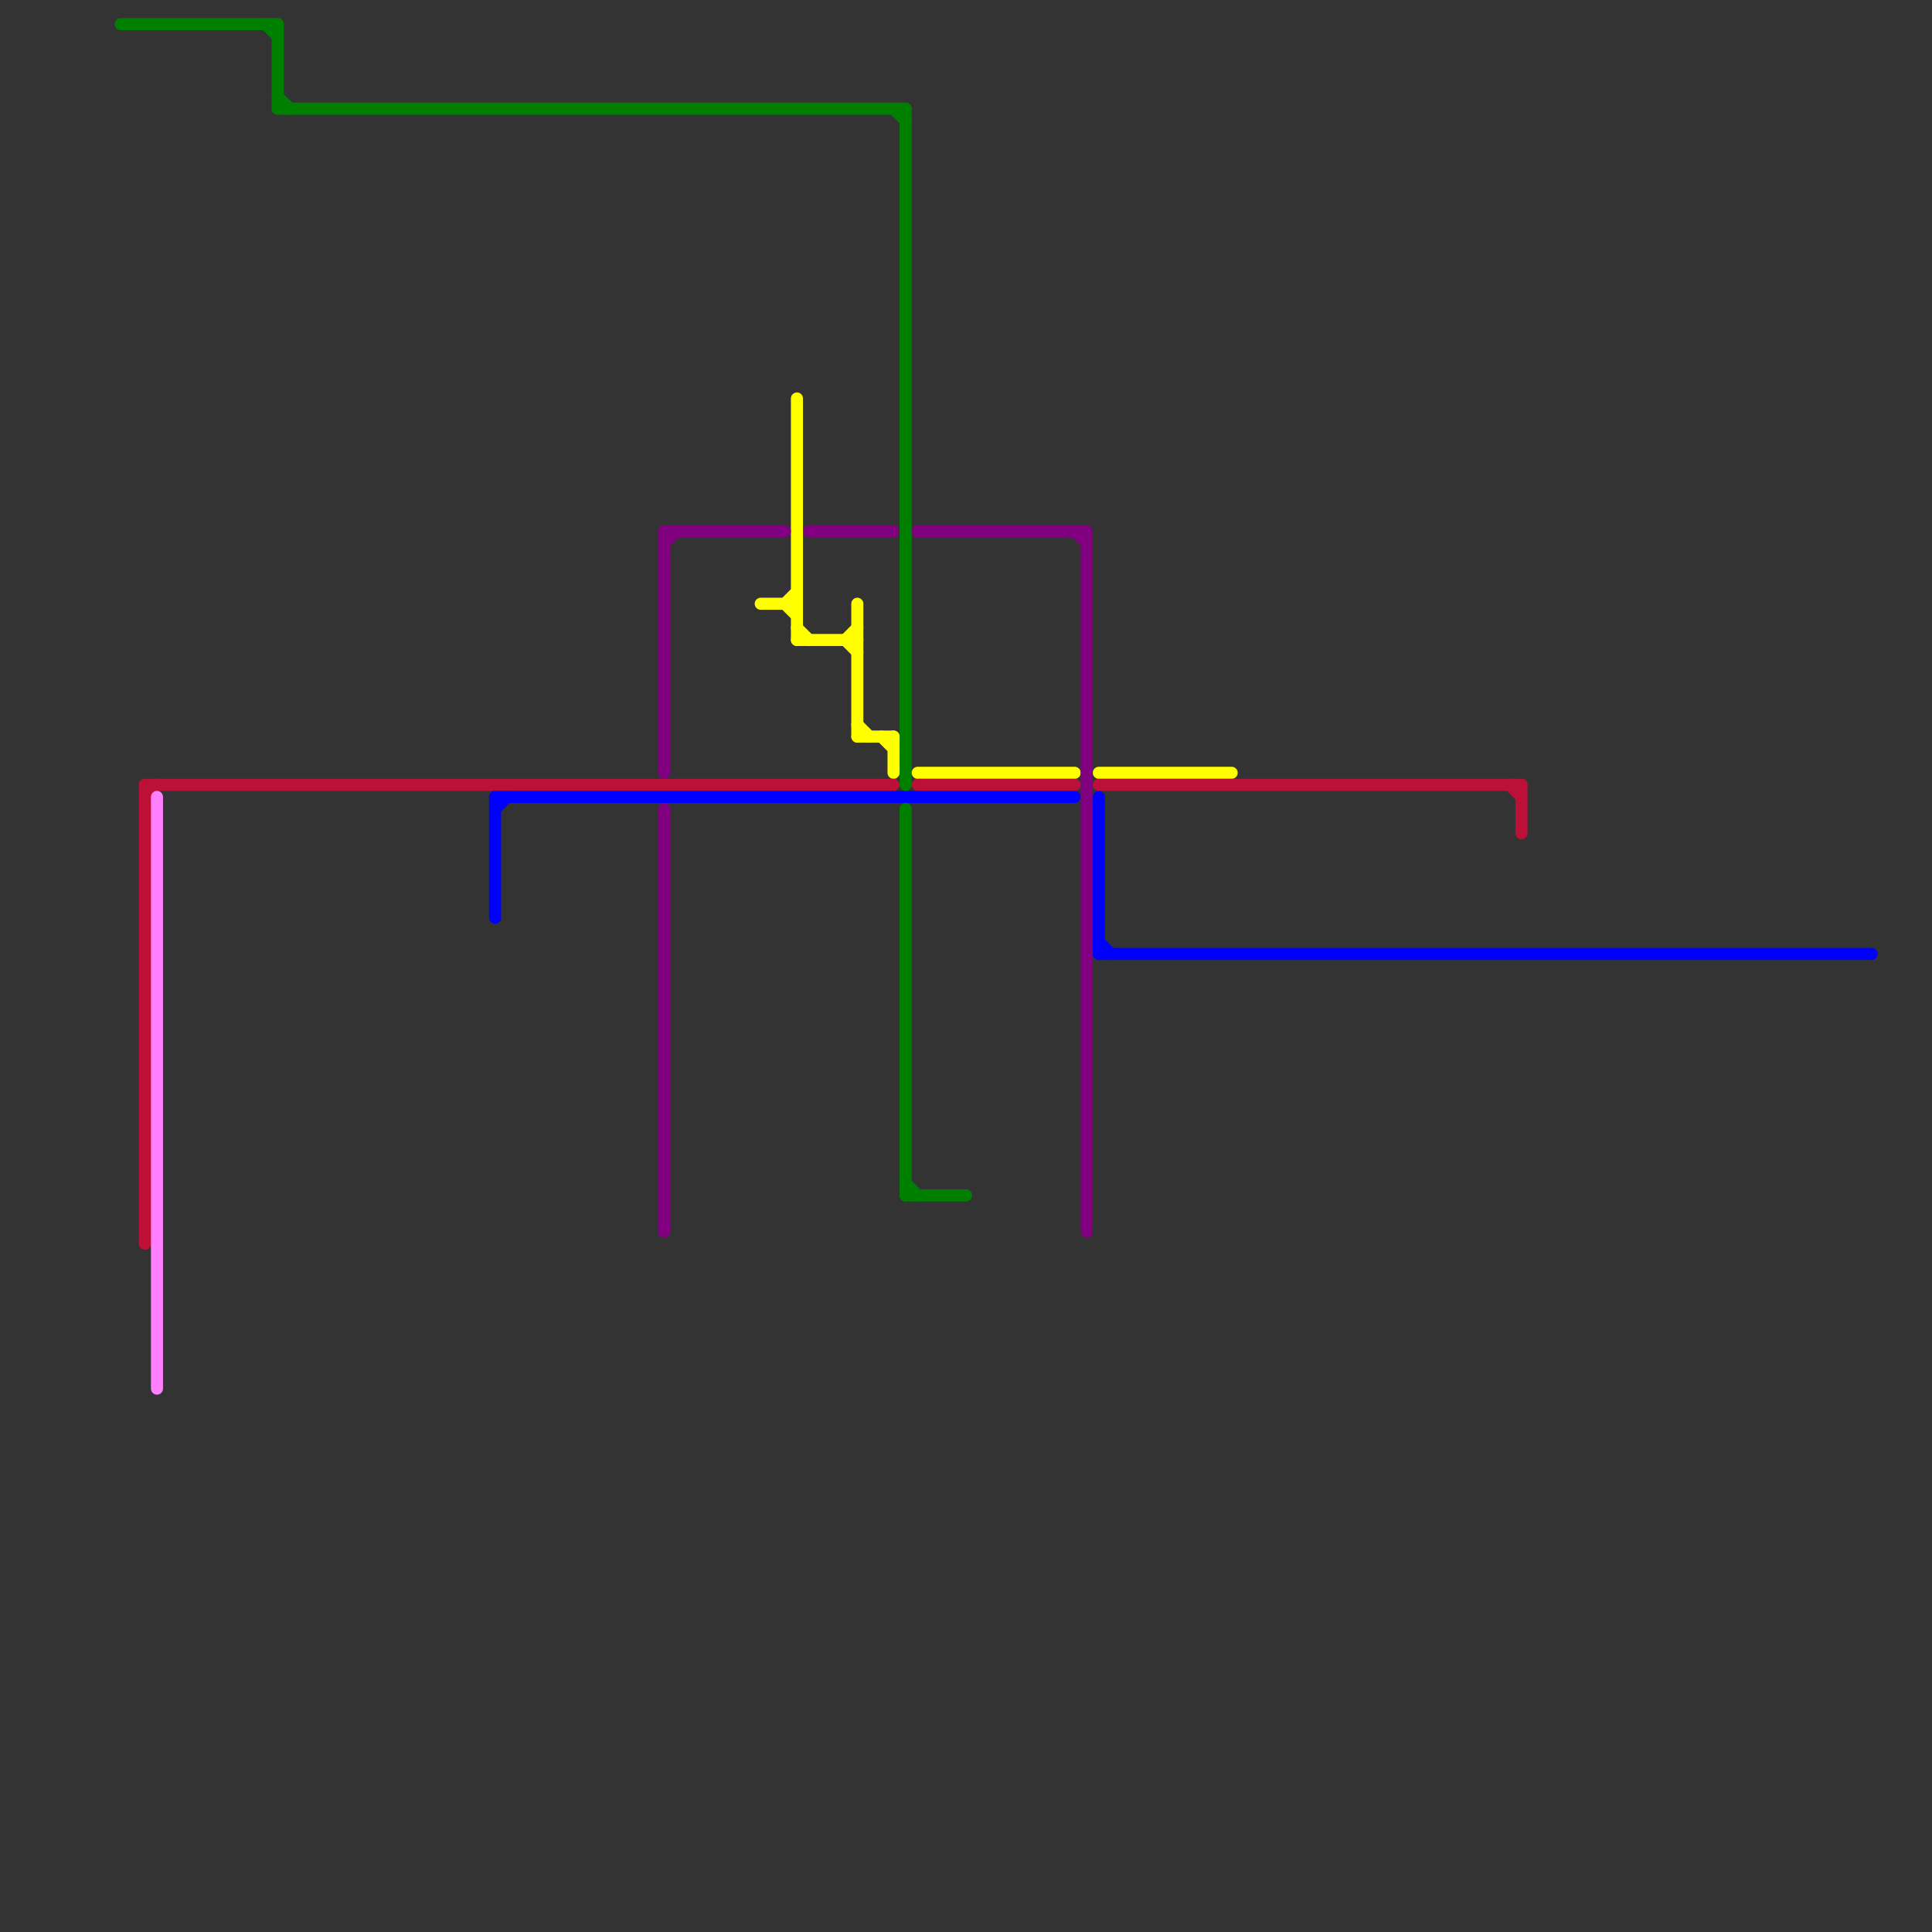 
<svg version="1.1" xmlns="http://www.w3.org/2000/svg" viewBox="0 0 160 160">
<rect x="0" y="0" width="160" height="160" fill="#333333" stroke="none"/>
<style>text { font: 1px Helvetica; font-weight: 600; white-space: pre; dominant-baseline: central; } line { stroke-width: 1; fill: none; stroke-linecap: round; stroke-linejoin: round; } .c0 { stroke: #008000 } .c1 { stroke: #ffff00 } .c2 { stroke: #bd1038 } .c3 { stroke: #0000ff } .c4 { stroke: #ff80ff } .c5 { stroke: #800080 }</style><defs><g id="wm-xf"><circle r="1.2" fill="#000"/><circle r="0.9" fill="#fff"/><circle r="0.6" fill="#000"/><circle r="0.3" fill="#fff"/></g><g id="wm"><circle r="0.6" fill="#000"/><circle r="0.3" fill="#fff"/></g></defs><line class="c0" x1="74" y1="9" x2="75" y2="10"/><line class="c0" x1="22" y1="2" x2="23" y2="3"/><line class="c0" x1="75" y1="67" x2="75" y2="99"/><line class="c0" x1="23" y1="8" x2="24" y2="9"/><line class="c0" x1="75" y1="99" x2="80" y2="99"/><line class="c0" x1="75" y1="9" x2="75" y2="65"/><line class="c0" x1="23" y1="2" x2="23" y2="9"/><line class="c0" x1="10" y1="2" x2="23" y2="2"/><line class="c0" x1="23" y1="9" x2="75" y2="9"/><line class="c0" x1="75" y1="98" x2="76" y2="99"/><line class="c1" x1="65" y1="50" x2="66" y2="51"/><line class="c1" x1="71" y1="61" x2="74" y2="61"/><line class="c1" x1="71" y1="60" x2="72" y2="61"/><line class="c1" x1="66" y1="52" x2="67" y2="53"/><line class="c1" x1="66" y1="53" x2="71" y2="53"/><line class="c1" x1="91" y1="64" x2="102" y2="64"/><line class="c1" x1="76" y1="64" x2="89" y2="64"/><line class="c1" x1="70" y1="53" x2="71" y2="52"/><line class="c1" x1="65" y1="50" x2="66" y2="49"/><line class="c1" x1="74" y1="61" x2="74" y2="64"/><line class="c1" x1="66" y1="33" x2="66" y2="53"/><line class="c1" x1="71" y1="50" x2="71" y2="61"/><line class="c1" x1="73" y1="61" x2="74" y2="62"/><line class="c1" x1="63" y1="50" x2="66" y2="50"/><line class="c1" x1="70" y1="53" x2="71" y2="54"/><line class="c2" x1="12" y1="66" x2="13" y2="65"/><line class="c2" x1="126" y1="65" x2="126" y2="69"/><line class="c2" x1="76" y1="65" x2="89" y2="65"/><line class="c2" x1="12" y1="65" x2="74" y2="65"/><line class="c2" x1="125" y1="65" x2="126" y2="66"/><line class="c2" x1="91" y1="65" x2="126" y2="65"/><line class="c2" x1="12" y1="65" x2="12" y2="103"/><line class="c3" x1="41" y1="67" x2="42" y2="66"/><line class="c3" x1="91" y1="66" x2="91" y2="79"/><line class="c3" x1="91" y1="79" x2="155" y2="79"/><line class="c3" x1="91" y1="78" x2="92" y2="79"/><line class="c3" x1="41" y1="66" x2="89" y2="66"/><line class="c3" x1="41" y1="66" x2="41" y2="76"/><line class="c4" x1="13" y1="66" x2="13" y2="115"/><line class="c5" x1="76" y1="44" x2="90" y2="44"/><line class="c5" x1="55" y1="67" x2="55" y2="102"/><line class="c5" x1="55" y1="45" x2="56" y2="44"/><line class="c5" x1="55" y1="44" x2="55" y2="64"/><line class="c5" x1="89" y1="44" x2="90" y2="45"/><line class="c5" x1="55" y1="44" x2="65" y2="44"/><line class="c5" x1="67" y1="44" x2="74" y2="44"/><line class="c5" x1="90" y1="44" x2="90" y2="102"/>
</svg>
